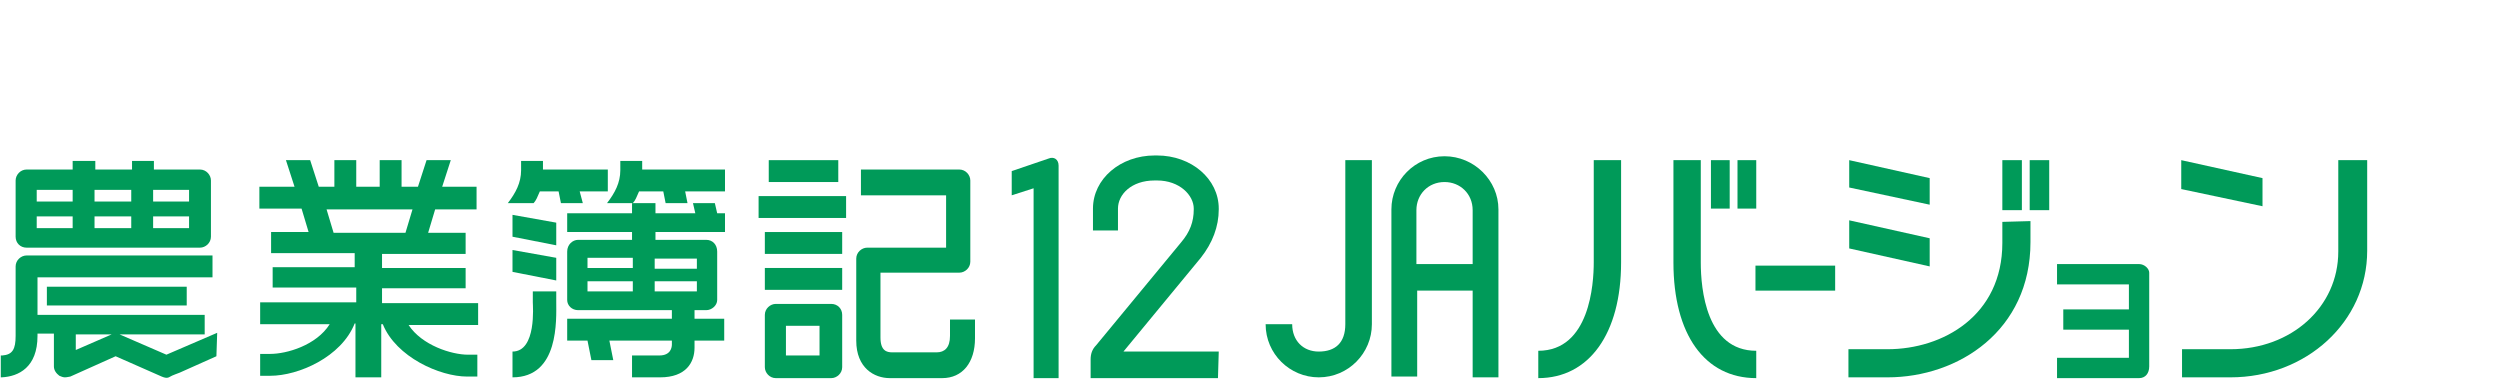 <?xml version="1.0" encoding="utf-8"?>
<!-- Generator: Adobe Illustrator 27.6.1, SVG Export Plug-In . SVG Version: 6.00 Build 0)  -->
<svg version="1.1" id="レイヤー_1" xmlns="http://www.w3.org/2000/svg" xmlns:xlink="http://www.w3.org/1999/xlink" x="0px"
	 y="0px" viewBox="0 0 320 50" style="enable-background:new 0 0 320 50;" xml:space="preserve">
<style type="text/css">
	.st0{fill:#009A59;}
</style>
<g>
	<g>
		<g>
			<path class="st0" d="M263.3,33.8c0,0.4,0,2.2,0,2.6c0.5,0,9.2,0,9.2,0v3.2c0,0-7.9,0-8.4,0c0,0.4,0,2.2,0,2.6c0.5,0,8.4,0,8.4,0
				v3.6c0,0-8.7,0-9.2,0c0,0.4,0,2.2,0,2.6c0.5,0,10.5,0,10.5,0c0.8,0,1.3-0.6,1.3-1.5v-12c0-0.5-0.6-1.1-1.3-1.1
				C273.8,33.8,263.8,33.8,263.3,33.8z"/>
		</g>
		<g>
			<g>
				<rect x="219" y="20.5" class="st0" width="2.4" height="6.2"/>
			</g>
			<g>
				<rect x="222.4" y="20.5" class="st0" width="2.4" height="6.2"/>
			</g>
		</g>
		<g>
			<path class="st0" d="M184.9,20c-3.8,0-6.8,3.1-6.8,6.8v21.4h3.3v-11h7.1v11.1h3.3V26.8C191.8,23.1,188.7,20,184.9,20z
				 M181.3,33.8v-6.9c0-2,1.5-3.6,3.6-3.6c2,0,3.6,1.5,3.6,3.6v6.9H181.3z"/>
			<g>
				<path class="st0" d="M172.2,20.5v21c0,2.4-1.3,3.5-3.4,3.5c-2,0-3.4-1.4-3.4-3.5H162c0,3.8,3.1,6.8,6.8,6.8
					c3.8,0,6.8-3.1,6.8-6.8v-21H172.2z"/>
			</g>
		</g>
		<g>
			<path class="st0" d="M204,20.5v13.1c0,2.7-0.5,11.3-7.1,11.3v3.5c6.5,0,10.6-5.7,10.6-14.8V20.5H204z"/>
		</g>
		<g>
			<path class="st0" d="M214.2,20.5v13.1c0,9.2,4,14.8,10.6,14.8v-3.5c-6.4,0-7.1-7.9-7.1-11.3V20.5H214.2z"/>
		</g>
		<g>
			<g>
				<rect x="256.3" y="20.5" class="st0" width="2.5" height="6.4"/>
			</g>
			<g>
				<rect x="259.8" y="20.5" class="st0" width="2.5" height="6.4"/>
			</g>
		</g>
		<g>
			<polygon class="st0" points="236.7,24 247,26.2 247,22.8 236.7,20.5 			"/>
		</g>
		<g>
			<polygon class="st0" points="236.7,31.8 247,34.1 247,30.5 236.7,28.2 			"/>
		</g>
		<g>
			<path class="st0" d="M256.3,28.4v2.7c0,9.3-7.6,13.6-14.7,13.6h-5v3.6h5c9.1,0,18.3-6,18.3-17.3v-2.7L256.3,28.4L256.3,28.4z"/>
		</g>
		<polygon class="st0" points="289.6,22.8 279.2,20.5 279.2,24.2 289.6,26.4 		"/>
		<g>
			<path class="st0" d="M299.3,20.5v11.7c0,7.1-6,12.5-13.8,12.5h-6.2v3.6h6.2c9.7,0,17.5-7.1,17.5-16.2V20.5H299.3z"/>
		</g>
		<rect x="224.7" y="34" class="st0" width="10.2" height="3.2"/>
	</g>
</g>
<g>
	<g>
		<g>
			<path class="st0" d="M3.4,31.7h22.2c0.7,0,1.4-0.6,1.4-1.4v-7.2c0-0.7-0.6-1.4-1.4-1.4h-5.9v-1.1h-2.8v1.1h-4.7v-1.1H9.3v1.1H3.4
				c-0.8,0-1.4,0.7-1.4,1.4v7.2C2,31.1,2.6,31.7,3.4,31.7z M19.6,24.3h4.6v1.5h-4.6V24.3z M19.6,27.7h4.6v1.5h-4.6V27.7z M12.1,24.3
				h4.7v1.5h-4.7C12.1,25.8,12.1,24.3,12.1,24.3z M12.1,27.7h4.7v1.5h-4.7C12.1,29.2,12.1,27.7,12.1,27.7z M4.7,24.3h4.6v1.5H4.7
				V24.3z M4.7,27.7h4.6v1.5H4.7V27.7z"/>
			<rect x="6" y="36.7" class="st0" width="17.9" height="2.4"/>
			<path class="st0" d="M27.8,42.6l-6.5,2.8l-6-2.6h10.9v-2.5H4.8v-4.8c2.5,0,22.4,0,22.4,0v-2.8H3.4c-0.7,0-1.4,0.6-1.4,1.4V43
				c0,1.7-0.4,2.4-1.7,2.5c-0.1,0-0.2,0-0.2,0v2.8h0.1C2.4,48.2,4.8,47,4.8,43c0,0,0-0.1,0-0.3h2.1v4.2c0,0.5,0.3,0.9,0.7,1.2
				c0.2,0.1,0.5,0.2,0.7,0.2c0.3,0,0.6-0.1,0.7-0.1c0.2-0.1,5.8-2.6,5.8-2.6l5.9,2.6c0.7,0.3,0.9,0.1,1.1,0c0.1-0.1,1.2-0.5,1.2-0.5
				l4.7-2.1L27.8,42.6z M9.7,44.8v-2h4.6L9.7,44.8L9.7,44.8z"/>
		</g>
		<path class="st0" d="M59.9,45.4c-2.1,0-5.9-1.2-7.6-3.8h8.9v-2.8H48.9v-1.9h10.7v-2.6H48.9v-1.8h10.7v-2.7h-4.8l0.9-3H61v-2.9
			h-4.4l1.1-3.4h-3.1l-1.1,3.4h-2.1v-3.4h-2.8v3.4h-3v-3.4h-2.8v3.4h-2l-1.1-3.4h-3.1l1.1,3.4h-4.5v2.8h5.4l0.9,3h-4.8v2.7h10.7v1.8
			H34.9v2.6h10.7v1.9H33.3v2.8h8.9c-1.7,2.7-5.5,3.8-7.6,3.8h-1.3v2.8h1.3c3.6,0,9.1-2.4,10.8-6.7h0.1v6.9h3.3v-6.8H49
			c1.7,4.2,7.3,6.7,10.8,6.7h1.3v-2.8C61.1,45.4,59.9,45.4,59.9,45.4z M42.7,29.8l-0.9-3h11l-0.9,3H42.7z"/>
		<g>
			<path class="st0" d="M110.2,21.7V25c0,0,8.6,0,10.9,0c0,1.7,0,4.9,0,6.7c-2.2,0-10.1,0-10.1,0c-0.7,0-1.4,0.6-1.4,1.4v10.5
				c0,3.5,2.3,4.8,4.3,4.8h6.7c2.6,0,4.2-2,4.2-5.1v-2.4h-3.2V43c0,1.5-0.7,2.1-1.7,2.1h-5.7c-0.7,0-1.5-0.2-1.5-1.9
				c0,0,0-6.2,0-8.3c2.2,0,10.1,0,10.1,0c0.7,0,1.4-0.6,1.4-1.4V23.1c0-0.7-0.6-1.4-1.4-1.4C122.9,21.7,110.2,21.7,110.2,21.7z"/>
			<g>
				<rect x="98.4" y="20.5" class="st0" width="8.9" height="2.8"/>
				<path class="st0" d="M99.3,38.9c-0.7,0-1.4,0.6-1.4,1.4V47c0,0.7,0.6,1.4,1.4,1.4h7.1c0.7,0,1.4-0.6,1.4-1.4v-6.7
					c0-0.8-0.6-1.4-1.4-1.4H99.3z M104.9,41.7c0,1.3,0,2.6,0,3.8c-1.3,0-3,0-4.3,0c0-1.3,0-2.6,0-3.8
					C102.1,41.7,103.6,41.7,104.9,41.7z"/>
				<rect x="97.1" y="25.1" class="st0" width="11.2" height="2.8"/>
				<rect x="97.9" y="29.7" class="st0" width="9.9" height="2.8"/>
				<rect x="97.9" y="34.3" class="st0" width="9.9" height="2.8"/>
			</g>
		</g>
		<g>
			<path class="st0" d="M68.2,38.7c0,0.4,0.5,6.3-2.6,6.3v3.3c6,0,5.6-7.4,5.6-9.7v-1.3h-3V38.7z"/>
			<polygon class="st0" points="65.6,34.8 71.2,35.9 71.2,33 65.6,32 			"/>
			<polygon class="st0" points="65.6,30.3 71.2,31.4 71.2,28.5 65.6,27.5 			"/>
			<path class="st0" d="M91.8,27.3L91.5,26h-2.8l0.3,1.3h-0.1h-5V26h-3v1.3h-8.3v2.4h8.3v1H74c-0.7,0-1.4,0.6-1.4,1.5v6.2
				c0,0.7,0.6,1.3,1.4,1.3h12v1.1H72.6v2.8h2.6l0.5,2.5h2.8L78,43.6h8v0.5c0,0.3-0.1,1.4-1.6,1.4h-3.5v2.8h3.6
				c3.3,0,4.4-1.9,4.4-3.8v-0.9h3.8v-2.8h-3.8v-1.1h1.5c0.7,0,1.4-0.6,1.4-1.3v-6.2c0-0.9-0.6-1.5-1.4-1.5h-6.5v-1h8.9v-2.4
				C92.7,27.3,91.8,27.3,91.8,27.3z M81,37.3h-5.8V36H81V37.3z M81,34.3h-5.8V33H81V34.3z M89.2,37.3h-5.4V36h5.4V37.3z M89.2,33.1
				v1.3h-5.4v-1.3H89.2z"/>
			<path class="st0" d="M74.2,24.5h3.6v-2.8h-8.3v-1.1h-2.8v1.2c0,1.6-0.7,2.9-1.7,4.2h3.3c0.3-0.3,0.5-0.8,0.8-1.5h2.4l0.3,1.5h2.8
				L74.2,24.5z"/>
			<path class="st0" d="M82.2,21.7v-1.1h-2.8v1.2c0,1.6-0.7,2.9-1.7,4.2H81c0.3-0.3,0.5-0.8,0.8-1.5h3.1l0.3,1.5H88l-0.3-1.5h5.1
				v-2.8H82.2z"/>
		</g>
	</g>
	<path class="st0" d="M135.5,48.4h-3.2V24.1l-2.8,0.9v-3.1l4.7-1.6c0.7-0.3,1.3,0.1,1.3,0.9V48.4L135.5,48.4z"/>
	<path class="st0" d="M155.9,48.4h-16.3V46c0-0.7,0.2-1.3,0.7-1.8L151.2,31c1.1-1.3,1.6-2.6,1.6-4.2v-0.1c0-1.7-1.8-3.6-4.7-3.6
		h-0.3c-3,0-4.7,1.8-4.7,3.6v2.8h-3.2v-2.8c0-3.8,3.5-6.8,7.9-6.8h0.3c4.4,0,7.9,3,7.9,6.8v0.1c0,2.2-0.8,4.3-2.3,6.2l-9.9,12H156
		L155.9,48.4L155.9,48.4z"/>
</g>
</svg>
